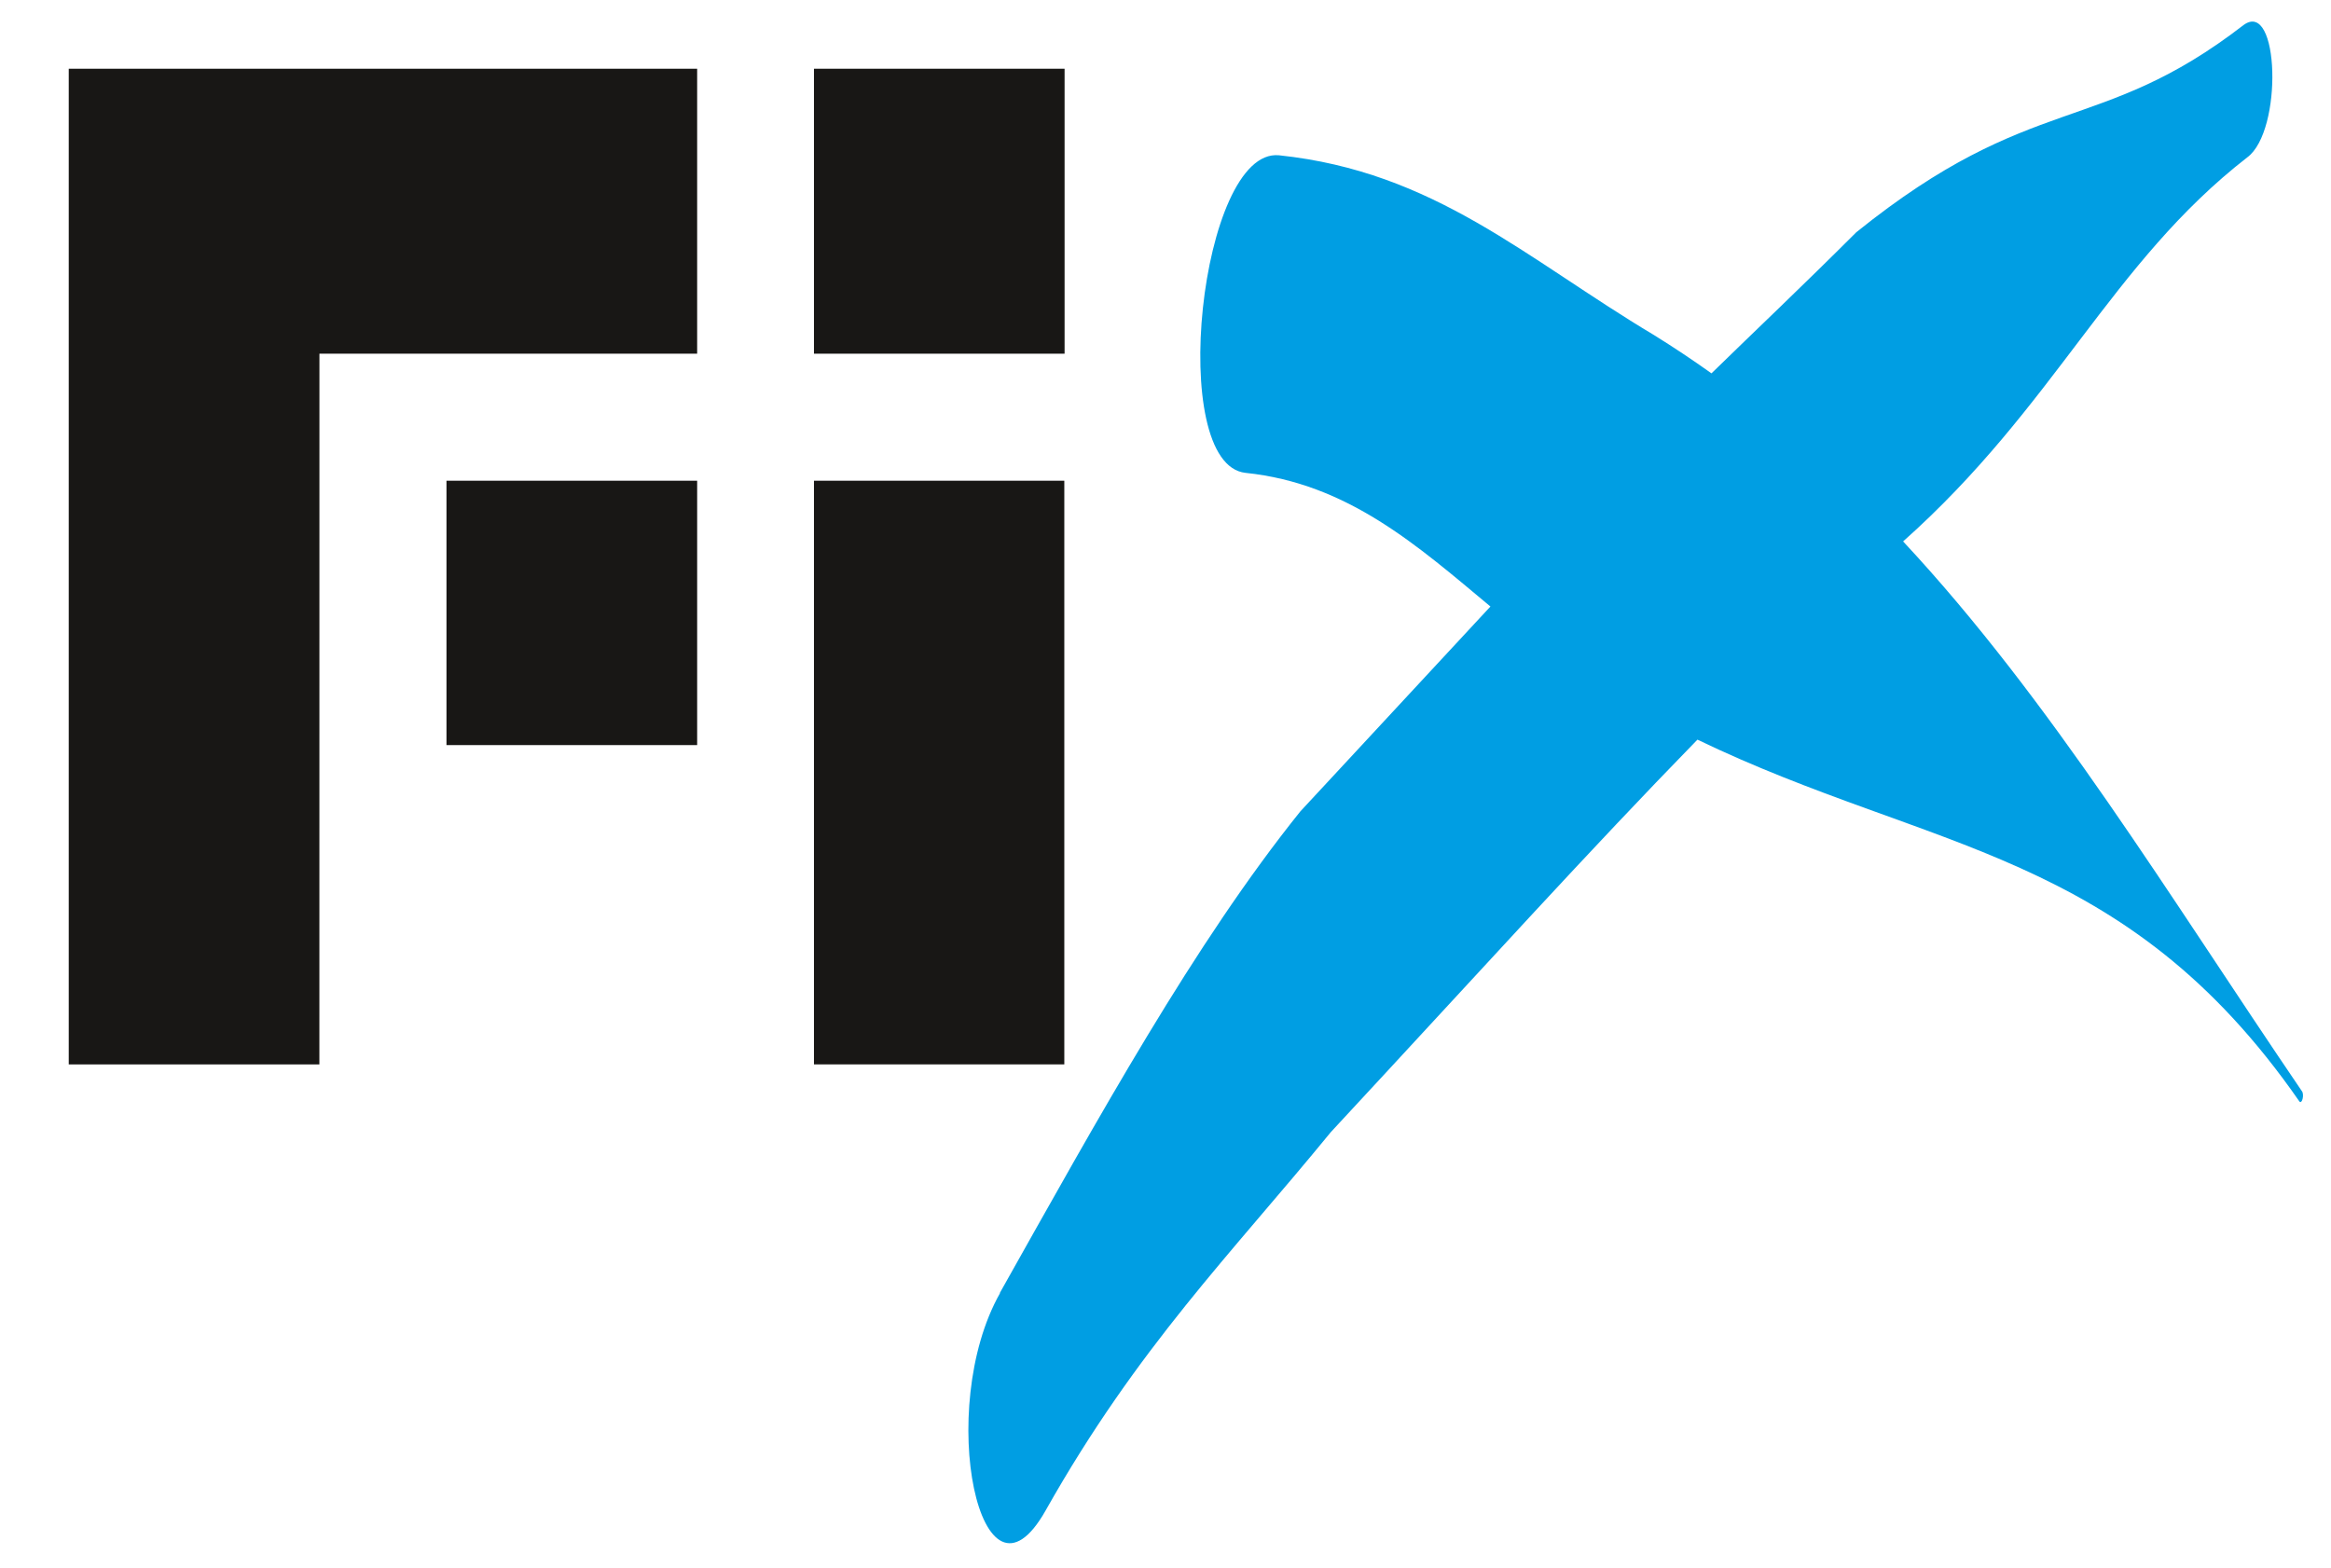 <?xml version="1.0" encoding="UTF-8" standalone="no"?><!DOCTYPE svg PUBLIC "-//W3C//DTD SVG 1.1//EN" "http://www.w3.org/Graphics/SVG/1.1/DTD/svg11.dtd"><svg width="100%" height="100%" viewBox="0 0 2192 1475" version="1.1" xmlns="http://www.w3.org/2000/svg" xmlns:xlink="http://www.w3.org/1999/xlink" xml:space="preserve" xmlns:serif="http://www.serif.com/" style="fill-rule:evenodd;clip-rule:evenodd;stroke-linejoin:round;stroke-miterlimit:2;"><g><g><rect x="0" y="0" width="2191.67" height="1475" style="fill:none;"/><g id="Fi-Logo-Mod-DEF" serif:id="Fi-Logo Mod DEF"><path d="M300.383,332.667l355.2,-0l0,-268.021l-590.937,-0l-0,936.458l235.687,0l0.05,-668.437Z" style="fill:#181715;fill-rule:nonzero;"/><rect x="419.854" y="452.146" width="235.729" height="248.646" style="fill:#181715;"/><rect x="765.429" y="452.146" width="235.417" height="548.958" style="fill:#181715;"/><rect x="765.429" y="64.646" width="235.675" height="268.021" style="fill:#181715;"/></g></g><g><path d="M940.308,1215.91c93.346,-166.03 182.959,-328.821 282.521,-452.788c69.204,-74.675 126.454,-136.412 178.729,-192.667c-68.954,-57.5 -134.166,-115.745 -230.258,-125.704c-74.675,-7.966 -42.808,-305.679 31.367,-298.708c146.616,15.429 231.75,96.829 352.975,169.267c18.416,11.45 36.341,23.4 53.771,35.841c41.816,-40.821 86.37,-82.887 136.154,-132.671c166.283,-133.925 227.762,-89.612 364.179,-194.908c33.604,-24.892 37.337,99.571 3.483,124.458c-128.196,99.571 -180.721,233.988 -323.604,361.192c139.15,149.354 248.925,331.808 375.129,517.258c2.238,3.238 0,12.442 -2.491,9.455c-164.784,-237.471 -345.996,-234.234 -566.046,-340.275c-104.55,107.287 -194.659,207.354 -344.759,369.158c-93.841,114.75 -181.466,202.121 -268.091,355.7c-61.234,108.783 -104.296,-95.583 -43.063,-204.113l0,-0.5l0,0.005l0.004,-0Z" style="fill:#009ee3;fill-rule:nonzero;"/></g></g></svg>